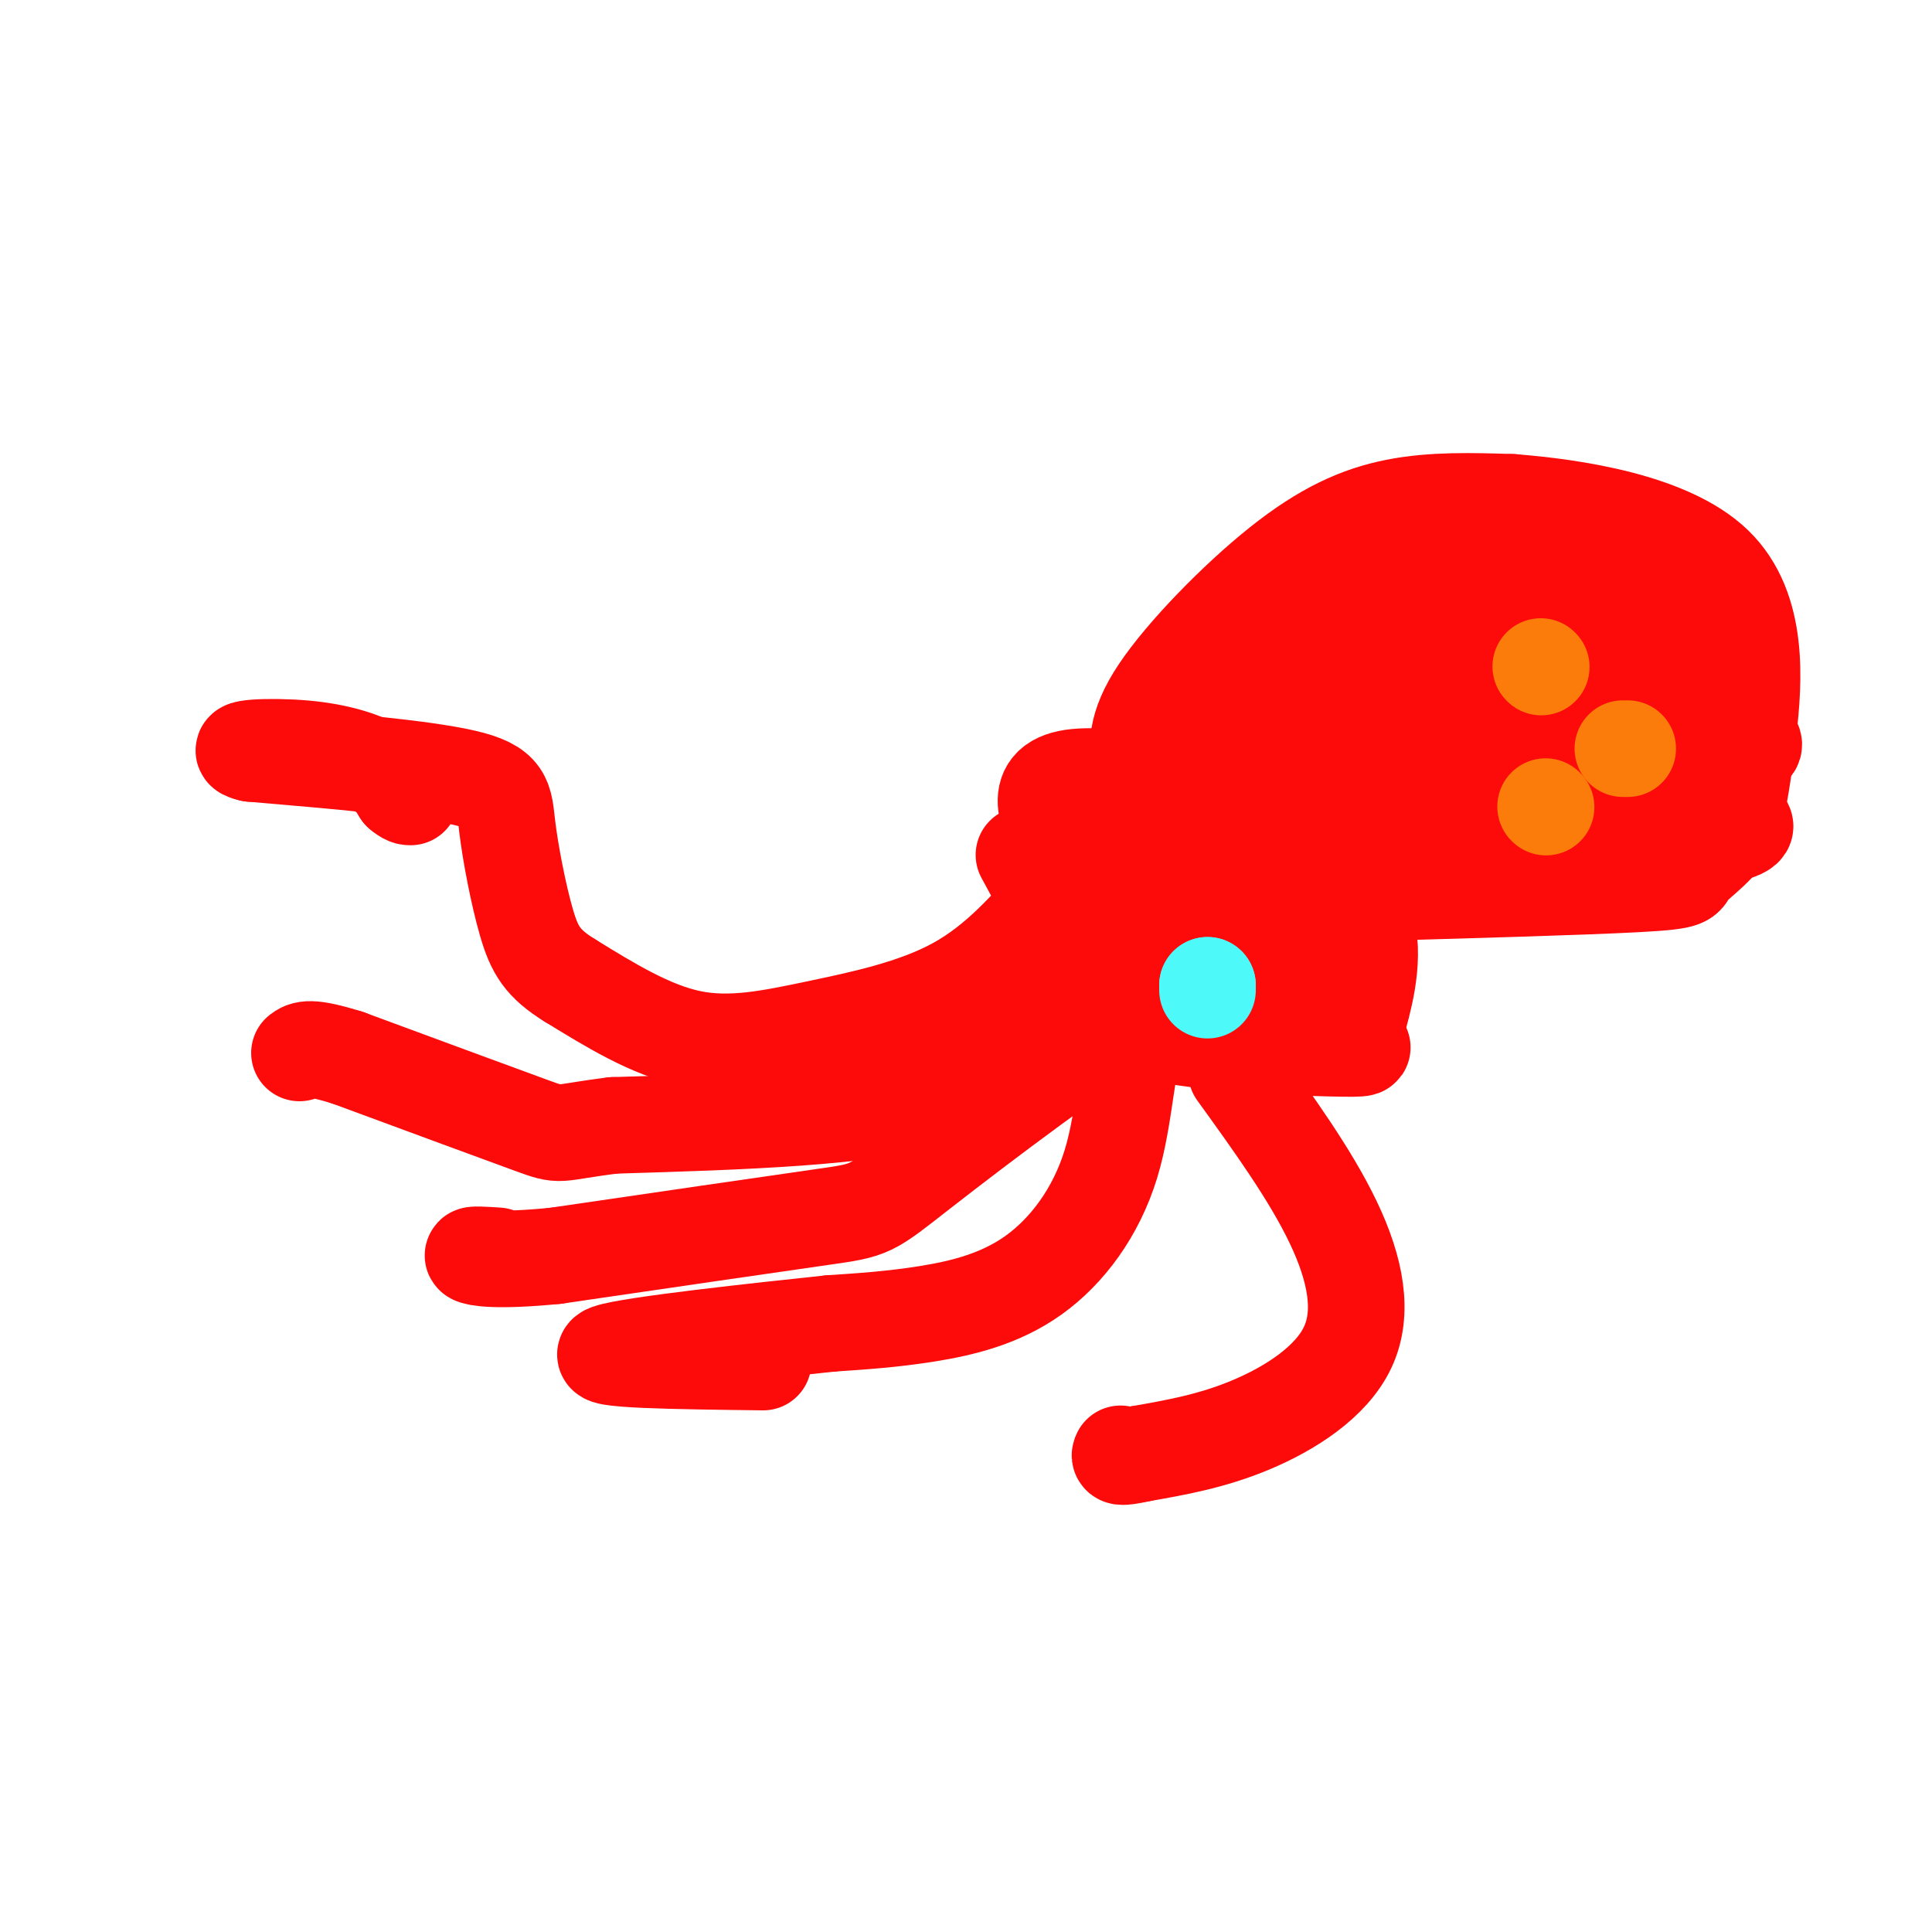 <svg viewBox='0 0 400 400' version='1.1' xmlns='http://www.w3.org/2000/svg' xmlns:xlink='http://www.w3.org/1999/xlink'><g fill='none' stroke='rgb(253,10,10)' stroke-width='20' stroke-linecap='round' stroke-linejoin='round'><path d='M212,177c4.956,9.222 9.911,18.444 18,23c8.089,4.556 19.311,4.444 25,3c5.689,-1.444 5.844,-4.222 6,-7'/><path d='M261,196c0.373,-4.608 -1.694,-12.627 -3,-16c-1.306,-3.373 -1.852,-2.100 -5,-3c-3.148,-0.900 -8.900,-3.971 -15,-5c-6.100,-1.029 -12.550,-0.014 -19,1'/><path d='M219,173c-2.845,3.614 -0.459,12.148 1,20c1.459,7.852 1.989,15.022 13,19c11.011,3.978 32.503,4.763 42,5c9.497,0.237 6.999,-0.075 6,-1c-0.999,-0.925 -0.500,-2.462 0,-4'/><path d='M281,212c1.072,-4.131 3.751,-12.458 2,-20c-1.751,-7.542 -7.933,-14.300 -10,-18c-2.067,-3.700 -0.018,-4.342 -10,-7c-9.982,-2.658 -31.995,-7.331 -41,-6c-9.005,1.331 -5.003,8.665 -1,16'/><path d='M221,177c1.110,6.099 4.385,13.345 7,19c2.615,5.655 4.571,9.717 11,13c6.429,3.283 17.332,5.787 23,6c5.668,0.213 6.103,-1.866 7,-5c0.897,-3.134 2.256,-7.324 -1,-12c-3.256,-4.676 -11.128,-9.838 -19,-15'/><path d='M249,183c-5.546,-4.605 -9.912,-8.618 -12,-8c-2.088,0.618 -1.900,5.867 -1,9c0.900,3.133 2.512,4.151 5,6c2.488,1.849 5.854,4.528 11,6c5.146,1.472 12.073,1.736 19,2'/><path d='M271,198c3.167,-1.940 1.583,-7.792 1,-11c-0.583,-3.208 -0.167,-3.774 -5,-5c-4.833,-1.226 -14.917,-3.113 -25,-5'/><path d='M236,159c-0.565,-4.173 -1.131,-8.345 4,-16c5.131,-7.655 15.958,-18.792 25,-26c9.042,-7.208 16.298,-10.488 24,-12c7.702,-1.512 15.851,-1.256 24,-1'/><path d='M313,104c12.762,0.988 32.667,3.958 42,13c9.333,9.042 8.095,24.155 7,34c-1.095,9.845 -2.048,14.423 -3,19'/><path d='M359,170c-2.571,5.048 -7.500,8.167 -9,10c-1.500,1.833 0.429,2.381 -11,3c-11.429,0.619 -36.214,1.310 -61,2'/><path d='M278,185c7.265,-1.904 55.927,-7.665 74,-11c18.073,-3.335 5.558,-4.244 -2,-6c-7.558,-1.756 -10.159,-4.359 -18,-6c-7.841,-1.641 -20.920,-2.321 -34,-3'/><path d='M298,159c-17.684,-0.402 -44.895,0.094 -34,0c10.895,-0.094 59.894,-0.776 82,-2c22.106,-1.224 17.317,-2.988 15,-5c-2.317,-2.012 -2.162,-4.273 -3,-6c-0.838,-1.727 -2.668,-2.922 -12,-4c-9.332,-1.078 -26.166,-2.039 -43,-3'/><path d='M303,139c-11.267,-0.200 -17.933,0.800 -10,0c7.933,-0.800 30.467,-3.400 53,-6'/><path d='M346,133c0.733,-2.667 -23.933,-6.333 -41,-8c-17.067,-1.667 -26.533,-1.333 -36,-1'/><path d='M269,124c-6.044,3.489 -3.156,12.711 -4,18c-0.844,5.289 -5.422,6.644 -10,8'/><path d='M255,150c17.022,4.489 64.578,11.711 74,14c9.422,2.289 -19.289,-0.356 -48,-3'/><path d='M281,161c-9.733,-5.089 -10.067,-16.311 -2,-24c8.067,-7.689 24.533,-11.844 41,-16'/><path d='M320,121c12.598,-2.045 23.593,0.844 16,0c-7.593,-0.844 -33.775,-5.419 -45,-6c-11.225,-0.581 -7.493,2.834 -6,7c1.493,4.166 0.746,9.083 0,14'/><path d='M285,136c0.311,6.756 1.089,16.644 3,22c1.911,5.356 4.956,6.178 8,7'/><path d='M296,165c-3.738,0.774 -17.083,-0.792 -23,-1c-5.917,-0.208 -4.405,0.940 -3,2c1.405,1.060 2.702,2.030 4,3'/><path d='M219,185c-6.220,7.143 -12.440,14.286 -21,19c-8.560,4.714 -19.458,7.000 -29,9c-9.542,2.000 -17.726,3.714 -26,2c-8.274,-1.714 -16.637,-6.857 -25,-12'/><path d='M118,203c-5.667,-3.506 -7.333,-6.270 -9,-12c-1.667,-5.730 -3.333,-14.427 -4,-20c-0.667,-5.573 -0.333,-8.021 -9,-10c-8.667,-1.979 -26.333,-3.490 -44,-5'/><path d='M52,156c-5.155,-1.179 3.958,-1.625 11,-1c7.042,0.625 12.012,2.321 15,4c2.988,1.679 3.994,3.339 5,5'/><path d='M83,164c1.167,1.000 1.583,1.000 2,1'/><path d='M237,203c-8.978,1.200 -17.956,2.400 -23,7c-5.044,4.600 -6.156,12.600 -20,17c-13.844,4.400 -40.422,5.200 -67,6'/><path d='M127,233c-12.511,1.556 -10.289,2.444 -17,0c-6.711,-2.444 -22.356,-8.222 -38,-14'/><path d='M72,219c-8.000,-2.500 -9.000,-1.750 -10,-1'/><path d='M250,210c-0.589,-3.905 -1.179,-7.810 -13,-1c-11.821,6.810 -34.875,24.333 -46,33c-11.125,8.667 -10.321,8.476 -21,10c-10.679,1.524 -32.839,4.762 -55,8'/><path d='M115,260c-12.556,1.244 -16.444,0.356 -17,0c-0.556,-0.356 2.222,-0.178 5,0'/><path d='M250,200c-5.579,2.424 -11.158,4.848 -14,12c-2.842,7.152 -2.947,19.030 -6,29c-3.053,9.970 -9.053,18.030 -16,23c-6.947,4.970 -14.842,6.848 -22,8c-7.158,1.152 -13.579,1.576 -20,2'/><path d='M172,274c-14.756,1.556 -41.644,4.444 -46,6c-4.356,1.556 13.822,1.778 32,2'/><path d='M256,222c7.655,10.601 15.310,21.202 20,31c4.690,9.798 6.417,18.792 3,26c-3.417,7.208 -11.976,12.631 -20,16c-8.024,3.369 -15.512,4.685 -23,6'/><path d='M236,301c-4.500,1.000 -4.250,0.500 -4,0'/></g>
<g fill='none' stroke='rgb(77,249,249)' stroke-width='20' stroke-linecap='round' stroke-linejoin='round'><path d='M250,205c0.000,0.000 0.000,-1.000 0,-1'/><path d='M250,204c0.000,-0.167 0.000,-0.083 0,0'/></g>
<g fill='none' stroke='rgb(251,123,11)' stroke-width='20' stroke-linecap='round' stroke-linejoin='round'><path d='M320,167c0.000,0.000 0.100,0.100 0.1,0.1'/><path d='M336,155c0.000,0.000 1.000,0.000 1,0'/><path d='M319,138c0.000,0.000 0.100,0.100 0.1,0.1'/></g>
</svg>